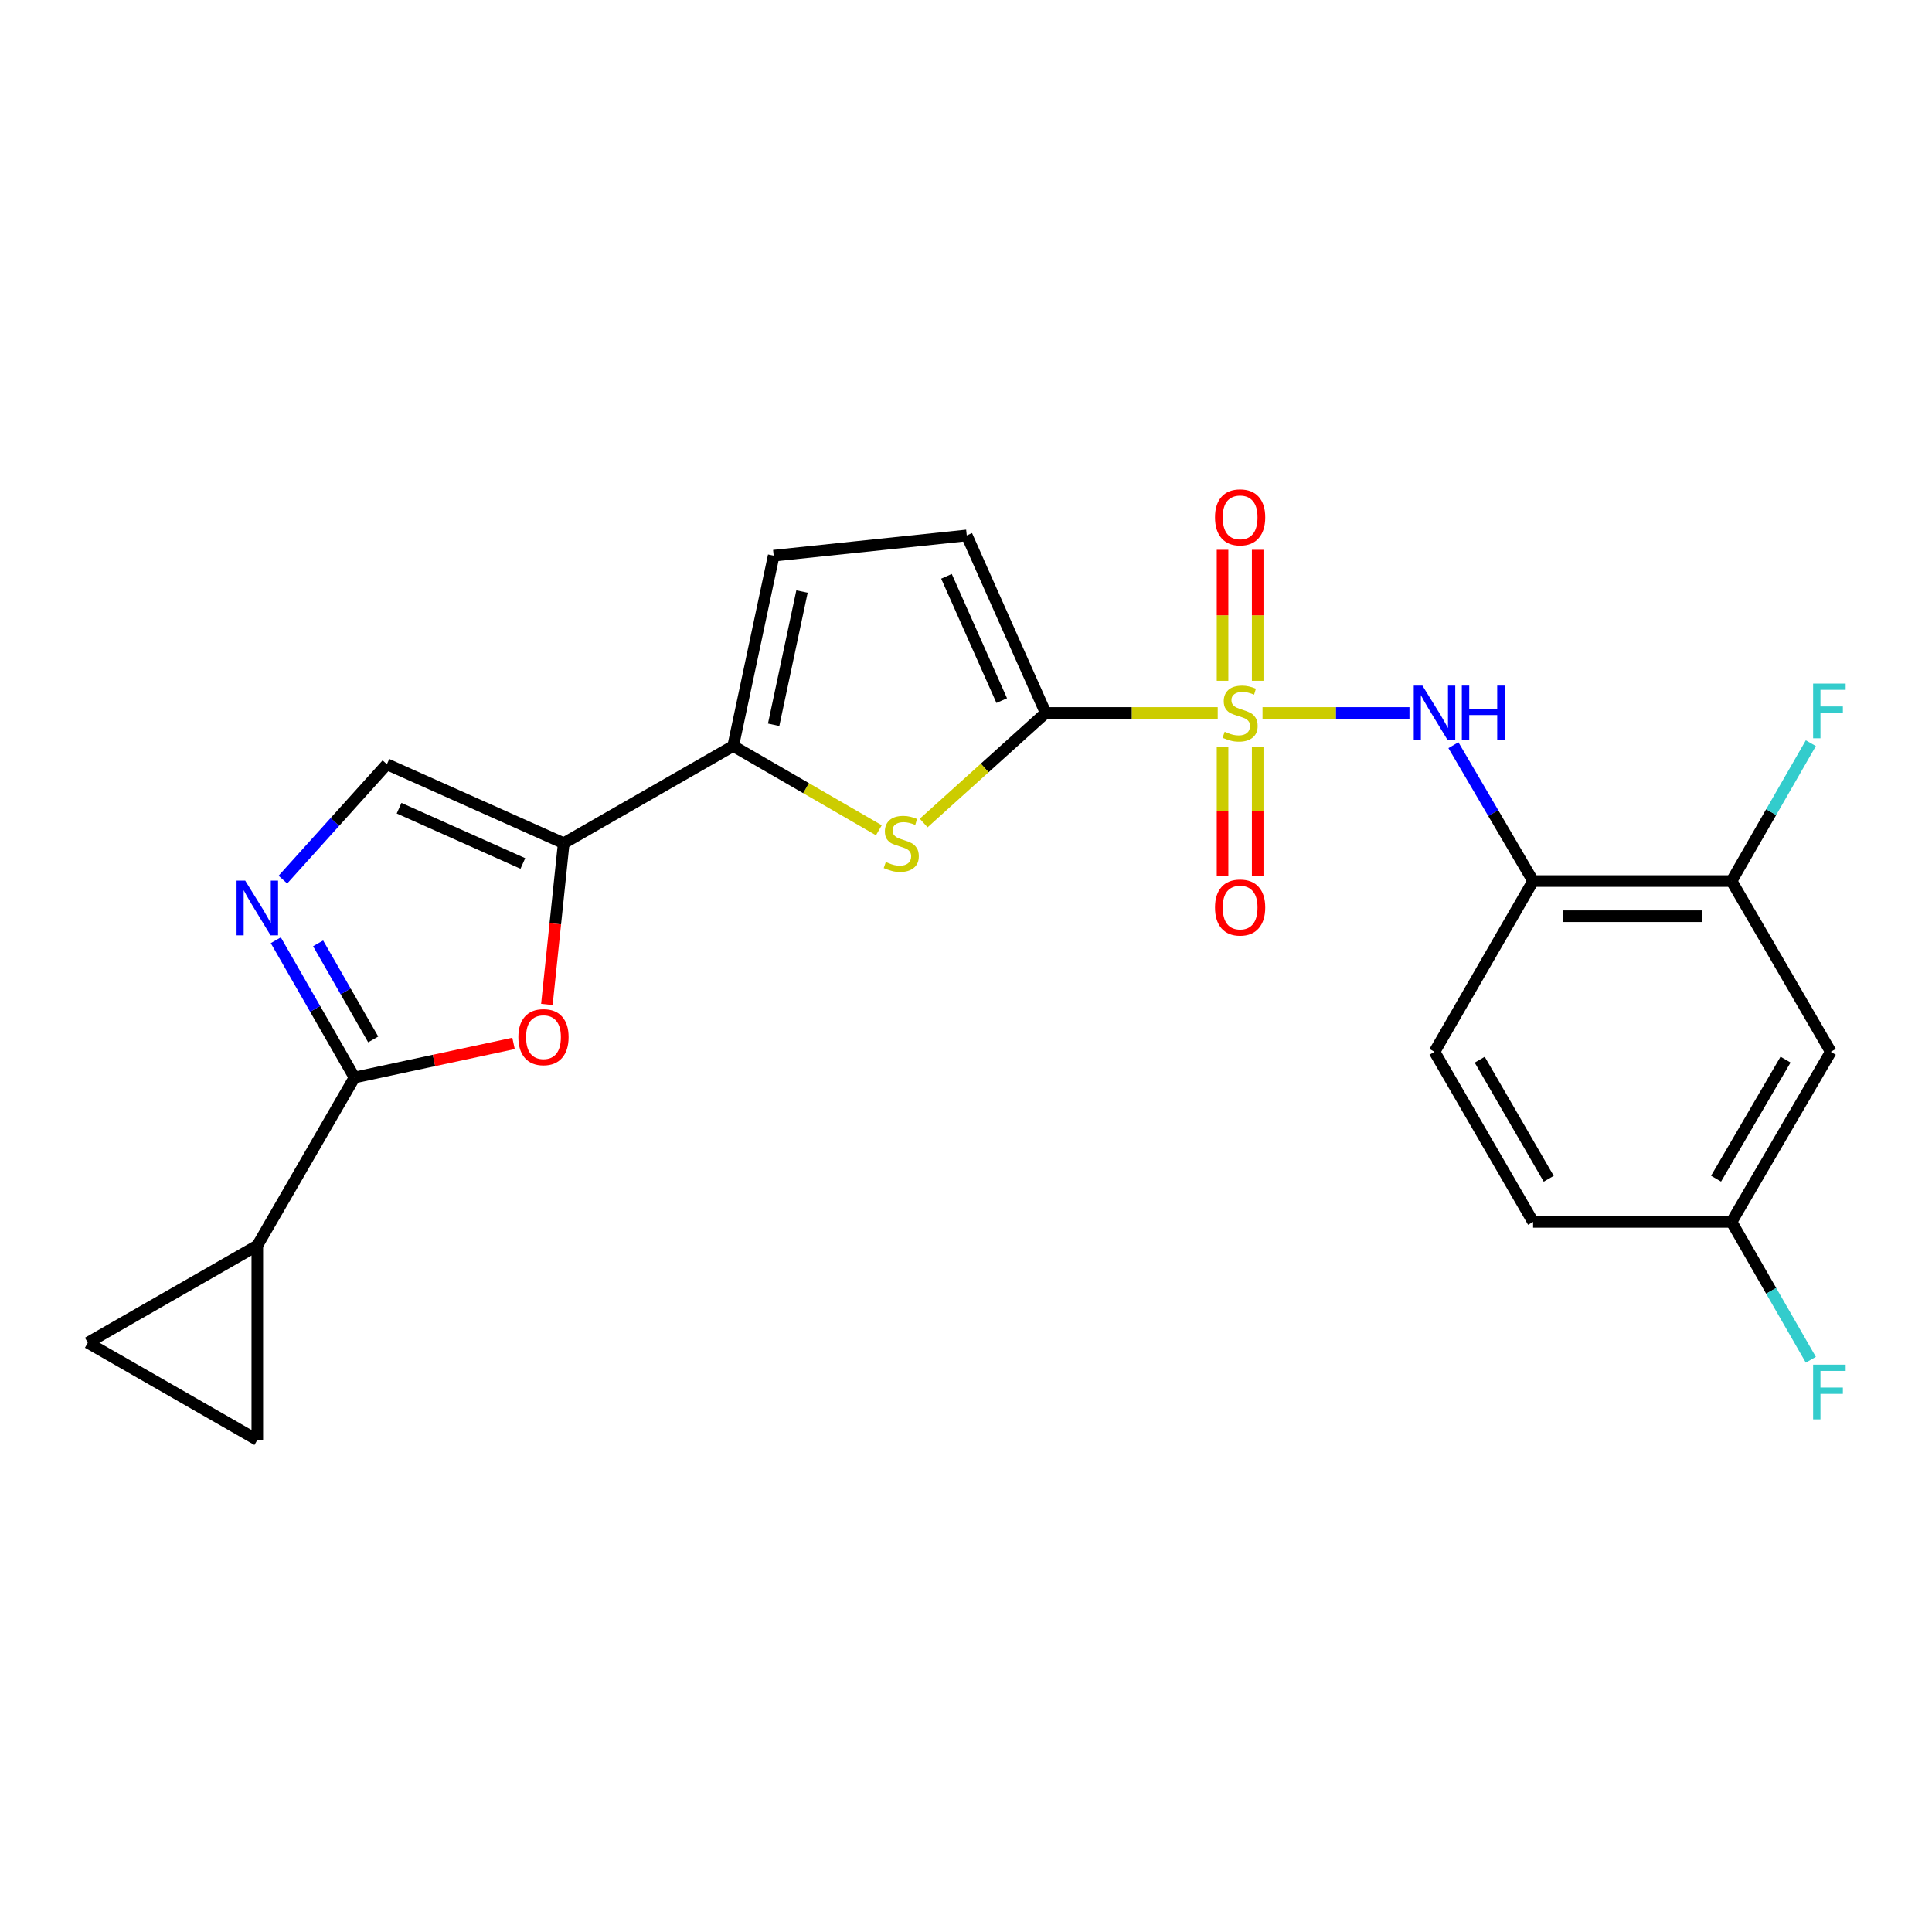 <?xml version='1.0' encoding='iso-8859-1'?>
<svg version='1.1' baseProfile='full'
              xmlns='http://www.w3.org/2000/svg'
                      xmlns:rdkit='http://www.rdkit.org/xml'
                      xmlns:xlink='http://www.w3.org/1999/xlink'
                  xml:space='preserve'
width='1000px' height='1000px' viewBox='0 0 1000 1000'>
<!-- END OF HEADER -->
<rect style='opacity:1.0;fill:#FFFFFF;stroke:none' width='1000' height='1000' x='0' y='0'> </rect>
<path class='bond-0' d='M 630.288,369.027 L 585.768,369.027' style='fill:none;fill-rule:evenodd;stroke:#CCCC00;stroke-width:6px;stroke-linecap:butt;stroke-linejoin:miter;stroke-opacity:1' />
<path class='bond-0' d='M 585.768,369.027 L 541.249,369.027' style='fill:none;fill-rule:evenodd;stroke:#000000;stroke-width:6px;stroke-linecap:butt;stroke-linejoin:miter;stroke-opacity:1' />
<path class='bond-7' d='M 653.479,369.027 L 691.506,369.027' style='fill:none;fill-rule:evenodd;stroke:#CCCC00;stroke-width:6px;stroke-linecap:butt;stroke-linejoin:miter;stroke-opacity:1' />
<path class='bond-7' d='M 691.506,369.027 L 729.533,369.027' style='fill:none;fill-rule:evenodd;stroke:#0000FF;stroke-width:6px;stroke-linecap:butt;stroke-linejoin:miter;stroke-opacity:1' />
<path class='bond-16' d='M 650.982,352.373 L 650.982,318.472' style='fill:none;fill-rule:evenodd;stroke:#CCCC00;stroke-width:6px;stroke-linecap:butt;stroke-linejoin:miter;stroke-opacity:1' />
<path class='bond-16' d='M 650.982,318.472 L 650.982,284.571' style='fill:none;fill-rule:evenodd;stroke:#FF0000;stroke-width:6px;stroke-linecap:butt;stroke-linejoin:miter;stroke-opacity:1' />
<path class='bond-16' d='M 632.786,352.373 L 632.786,318.472' style='fill:none;fill-rule:evenodd;stroke:#CCCC00;stroke-width:6px;stroke-linecap:butt;stroke-linejoin:miter;stroke-opacity:1' />
<path class='bond-16' d='M 632.786,318.472 L 632.786,284.571' style='fill:none;fill-rule:evenodd;stroke:#FF0000;stroke-width:6px;stroke-linecap:butt;stroke-linejoin:miter;stroke-opacity:1' />
<path class='bond-17' d='M 632.786,386.422 L 632.786,419.836' style='fill:none;fill-rule:evenodd;stroke:#CCCC00;stroke-width:6px;stroke-linecap:butt;stroke-linejoin:miter;stroke-opacity:1' />
<path class='bond-17' d='M 632.786,419.836 L 632.786,453.251' style='fill:none;fill-rule:evenodd;stroke:#FF0000;stroke-width:6px;stroke-linecap:butt;stroke-linejoin:miter;stroke-opacity:1' />
<path class='bond-17' d='M 650.982,386.422 L 650.982,419.836' style='fill:none;fill-rule:evenodd;stroke:#CCCC00;stroke-width:6px;stroke-linecap:butt;stroke-linejoin:miter;stroke-opacity:1' />
<path class='bond-17' d='M 650.982,419.836 L 650.982,453.251' style='fill:none;fill-rule:evenodd;stroke:#FF0000;stroke-width:6px;stroke-linecap:butt;stroke-linejoin:miter;stroke-opacity:1' />
<path class='bond-2' d='M 541.249,369.027 L 509.669,397.51' style='fill:none;fill-rule:evenodd;stroke:#000000;stroke-width:6px;stroke-linecap:butt;stroke-linejoin:miter;stroke-opacity:1' />
<path class='bond-2' d='M 509.669,397.51 L 478.09,425.994' style='fill:none;fill-rule:evenodd;stroke:#CCCC00;stroke-width:6px;stroke-linecap:butt;stroke-linejoin:miter;stroke-opacity:1' />
<path class='bond-11' d='M 541.249,369.027 L 500.388,277.126' style='fill:none;fill-rule:evenodd;stroke:#000000;stroke-width:6px;stroke-linecap:butt;stroke-linejoin:miter;stroke-opacity:1' />
<path class='bond-11' d='M 518.493,362.634 L 489.891,298.304' style='fill:none;fill-rule:evenodd;stroke:#000000;stroke-width:6px;stroke-linecap:butt;stroke-linejoin:miter;stroke-opacity:1' />
<path class='bond-1' d='M 291.78,436.454 L 379.495,386.131' style='fill:none;fill-rule:evenodd;stroke:#000000;stroke-width:6px;stroke-linecap:butt;stroke-linejoin:miter;stroke-opacity:1' />
<path class='bond-6' d='M 291.78,436.454 L 287.423,478.174' style='fill:none;fill-rule:evenodd;stroke:#000000;stroke-width:6px;stroke-linecap:butt;stroke-linejoin:miter;stroke-opacity:1' />
<path class='bond-6' d='M 287.423,478.174 L 283.066,519.894' style='fill:none;fill-rule:evenodd;stroke:#FF0000;stroke-width:6px;stroke-linecap:butt;stroke-linejoin:miter;stroke-opacity:1' />
<path class='bond-8' d='M 291.78,436.454 L 200.253,395.573' style='fill:none;fill-rule:evenodd;stroke:#000000;stroke-width:6px;stroke-linecap:butt;stroke-linejoin:miter;stroke-opacity:1' />
<path class='bond-8' d='M 270.63,446.936 L 206.561,418.319' style='fill:none;fill-rule:evenodd;stroke:#000000;stroke-width:6px;stroke-linecap:butt;stroke-linejoin:miter;stroke-opacity:1' />
<path class='bond-4' d='M 454.9,429.748 L 417.198,407.94' style='fill:none;fill-rule:evenodd;stroke:#CCCC00;stroke-width:6px;stroke-linecap:butt;stroke-linejoin:miter;stroke-opacity:1' />
<path class='bond-4' d='M 417.198,407.94 L 379.495,386.131' style='fill:none;fill-rule:evenodd;stroke:#000000;stroke-width:6px;stroke-linecap:butt;stroke-linejoin:miter;stroke-opacity:1' />
<path class='bond-3' d='M 183.492,557.711 L 224.649,548.885' style='fill:none;fill-rule:evenodd;stroke:#000000;stroke-width:6px;stroke-linecap:butt;stroke-linejoin:miter;stroke-opacity:1' />
<path class='bond-3' d='M 224.649,548.885 L 265.806,540.059' style='fill:none;fill-rule:evenodd;stroke:#FF0000;stroke-width:6px;stroke-linecap:butt;stroke-linejoin:miter;stroke-opacity:1' />
<path class='bond-9' d='M 183.492,557.711 L 133.18,644.698' style='fill:none;fill-rule:evenodd;stroke:#000000;stroke-width:6px;stroke-linecap:butt;stroke-linejoin:miter;stroke-opacity:1' />
<path class='bond-26' d='M 183.492,557.711 L 163.122,522.192' style='fill:none;fill-rule:evenodd;stroke:#000000;stroke-width:6px;stroke-linecap:butt;stroke-linejoin:miter;stroke-opacity:1' />
<path class='bond-26' d='M 163.122,522.192 L 142.751,486.673' style='fill:none;fill-rule:evenodd;stroke:#0000FF;stroke-width:6px;stroke-linecap:butt;stroke-linejoin:miter;stroke-opacity:1' />
<path class='bond-26' d='M 193.166,538.002 L 178.906,513.139' style='fill:none;fill-rule:evenodd;stroke:#000000;stroke-width:6px;stroke-linecap:butt;stroke-linejoin:miter;stroke-opacity:1' />
<path class='bond-26' d='M 178.906,513.139 L 164.647,488.276' style='fill:none;fill-rule:evenodd;stroke:#0000FF;stroke-width:6px;stroke-linecap:butt;stroke-linejoin:miter;stroke-opacity:1' />
<path class='bond-24' d='M 379.495,386.131 L 400.461,287.609' style='fill:none;fill-rule:evenodd;stroke:#000000;stroke-width:6px;stroke-linecap:butt;stroke-linejoin:miter;stroke-opacity:1' />
<path class='bond-24' d='M 400.438,375.14 L 415.114,306.175' style='fill:none;fill-rule:evenodd;stroke:#000000;stroke-width:6px;stroke-linecap:butt;stroke-linejoin:miter;stroke-opacity:1' />
<path class='bond-5' d='M 146.425,455.291 L 173.339,425.432' style='fill:none;fill-rule:evenodd;stroke:#0000FF;stroke-width:6px;stroke-linecap:butt;stroke-linejoin:miter;stroke-opacity:1' />
<path class='bond-5' d='M 173.339,425.432 L 200.253,395.573' style='fill:none;fill-rule:evenodd;stroke:#000000;stroke-width:6px;stroke-linecap:butt;stroke-linejoin:miter;stroke-opacity:1' />
<path class='bond-10' d='M 752.282,385.708 L 772.905,420.872' style='fill:none;fill-rule:evenodd;stroke:#0000FF;stroke-width:6px;stroke-linecap:butt;stroke-linejoin:miter;stroke-opacity:1' />
<path class='bond-10' d='M 772.905,420.872 L 793.528,456.035' style='fill:none;fill-rule:evenodd;stroke:#000000;stroke-width:6px;stroke-linecap:butt;stroke-linejoin:miter;stroke-opacity:1' />
<path class='bond-13' d='M 133.18,644.698 L 133.18,745.323' style='fill:none;fill-rule:evenodd;stroke:#000000;stroke-width:6px;stroke-linecap:butt;stroke-linejoin:miter;stroke-opacity:1' />
<path class='bond-14' d='M 133.18,644.698 L 45.455,695' style='fill:none;fill-rule:evenodd;stroke:#000000;stroke-width:6px;stroke-linecap:butt;stroke-linejoin:miter;stroke-opacity:1' />
<path class='bond-15' d='M 793.528,456.035 L 896.245,456.035' style='fill:none;fill-rule:evenodd;stroke:#000000;stroke-width:6px;stroke-linecap:butt;stroke-linejoin:miter;stroke-opacity:1' />
<path class='bond-15' d='M 808.936,474.231 L 880.838,474.231' style='fill:none;fill-rule:evenodd;stroke:#000000;stroke-width:6px;stroke-linecap:butt;stroke-linejoin:miter;stroke-opacity:1' />
<path class='bond-19' d='M 793.528,456.035 L 742.498,544.417' style='fill:none;fill-rule:evenodd;stroke:#000000;stroke-width:6px;stroke-linecap:butt;stroke-linejoin:miter;stroke-opacity:1' />
<path class='bond-12' d='M 500.388,277.126 L 400.461,287.609' style='fill:none;fill-rule:evenodd;stroke:#000000;stroke-width:6px;stroke-linecap:butt;stroke-linejoin:miter;stroke-opacity:1' />
<path class='bond-27' d='M 133.18,745.323 L 45.455,695' style='fill:none;fill-rule:evenodd;stroke:#000000;stroke-width:6px;stroke-linecap:butt;stroke-linejoin:miter;stroke-opacity:1' />
<path class='bond-18' d='M 896.245,456.035 L 947.619,544.417' style='fill:none;fill-rule:evenodd;stroke:#000000;stroke-width:6px;stroke-linecap:butt;stroke-linejoin:miter;stroke-opacity:1' />
<path class='bond-21' d='M 896.245,456.035 L 916.766,420.355' style='fill:none;fill-rule:evenodd;stroke:#000000;stroke-width:6px;stroke-linecap:butt;stroke-linejoin:miter;stroke-opacity:1' />
<path class='bond-21' d='M 916.766,420.355 L 937.287,384.675' style='fill:none;fill-rule:evenodd;stroke:#33CCCC;stroke-width:6px;stroke-linecap:butt;stroke-linejoin:miter;stroke-opacity:1' />
<path class='bond-25' d='M 947.619,544.417 L 896.245,632.456' style='fill:none;fill-rule:evenodd;stroke:#000000;stroke-width:6px;stroke-linecap:butt;stroke-linejoin:miter;stroke-opacity:1' />
<path class='bond-25' d='M 924.197,548.452 L 888.235,610.08' style='fill:none;fill-rule:evenodd;stroke:#000000;stroke-width:6px;stroke-linecap:butt;stroke-linejoin:miter;stroke-opacity:1' />
<path class='bond-22' d='M 742.498,544.417 L 793.528,632.456' style='fill:none;fill-rule:evenodd;stroke:#000000;stroke-width:6px;stroke-linecap:butt;stroke-linejoin:miter;stroke-opacity:1' />
<path class='bond-22' d='M 765.895,548.498 L 801.616,610.125' style='fill:none;fill-rule:evenodd;stroke:#000000;stroke-width:6px;stroke-linecap:butt;stroke-linejoin:miter;stroke-opacity:1' />
<path class='bond-20' d='M 896.245,632.456 L 793.528,632.456' style='fill:none;fill-rule:evenodd;stroke:#000000;stroke-width:6px;stroke-linecap:butt;stroke-linejoin:miter;stroke-opacity:1' />
<path class='bond-23' d='M 896.245,632.456 L 916.766,668.131' style='fill:none;fill-rule:evenodd;stroke:#000000;stroke-width:6px;stroke-linecap:butt;stroke-linejoin:miter;stroke-opacity:1' />
<path class='bond-23' d='M 916.766,668.131 L 937.286,703.806' style='fill:none;fill-rule:evenodd;stroke:#33CCCC;stroke-width:6px;stroke-linecap:butt;stroke-linejoin:miter;stroke-opacity:1' />
<path  class='atom-0' d='M 633.884 378.747
Q 634.204 378.867, 635.524 379.427
Q 636.844 379.987, 638.284 380.347
Q 639.764 380.667, 641.204 380.667
Q 643.884 380.667, 645.444 379.387
Q 647.004 378.067, 647.004 375.787
Q 647.004 374.227, 646.204 373.267
Q 645.444 372.307, 644.244 371.787
Q 643.044 371.267, 641.044 370.667
Q 638.524 369.907, 637.004 369.187
Q 635.524 368.467, 634.444 366.947
Q 633.404 365.427, 633.404 362.867
Q 633.404 359.307, 635.804 357.107
Q 638.244 354.907, 643.044 354.907
Q 646.324 354.907, 650.044 356.467
L 649.124 359.547
Q 645.724 358.147, 643.164 358.147
Q 640.404 358.147, 638.884 359.307
Q 637.364 360.427, 637.404 362.387
Q 637.404 363.907, 638.164 364.827
Q 638.964 365.747, 640.084 366.267
Q 641.244 366.787, 643.164 367.387
Q 645.724 368.187, 647.244 368.987
Q 648.764 369.787, 649.844 371.427
Q 650.964 373.027, 650.964 375.787
Q 650.964 379.707, 648.324 381.827
Q 645.724 383.907, 641.364 383.907
Q 638.844 383.907, 636.924 383.347
Q 635.044 382.827, 632.804 381.907
L 633.884 378.747
' fill='#CCCC00'/>
<path  class='atom-3' d='M 458.493 446.174
Q 458.813 446.294, 460.133 446.854
Q 461.453 447.414, 462.893 447.774
Q 464.373 448.094, 465.813 448.094
Q 468.493 448.094, 470.053 446.814
Q 471.613 445.494, 471.613 443.214
Q 471.613 441.654, 470.813 440.694
Q 470.053 439.734, 468.853 439.214
Q 467.653 438.694, 465.653 438.094
Q 463.133 437.334, 461.613 436.614
Q 460.133 435.894, 459.053 434.374
Q 458.013 432.854, 458.013 430.294
Q 458.013 426.734, 460.413 424.534
Q 462.853 422.334, 467.653 422.334
Q 470.933 422.334, 474.653 423.894
L 473.733 426.974
Q 470.333 425.574, 467.773 425.574
Q 465.013 425.574, 463.493 426.734
Q 461.973 427.854, 462.013 429.814
Q 462.013 431.334, 462.773 432.254
Q 463.573 433.174, 464.693 433.694
Q 465.853 434.214, 467.773 434.814
Q 470.333 435.614, 471.853 436.414
Q 473.373 437.214, 474.453 438.854
Q 475.573 440.454, 475.573 443.214
Q 475.573 447.134, 472.933 449.254
Q 470.333 451.334, 465.973 451.334
Q 463.453 451.334, 461.533 450.774
Q 459.653 450.254, 457.413 449.334
L 458.493 446.174
' fill='#CCCC00'/>
<path  class='atom-6' d='M 126.92 455.825
L 136.2 470.825
Q 137.12 472.305, 138.6 474.985
Q 140.08 477.665, 140.16 477.825
L 140.16 455.825
L 143.92 455.825
L 143.92 484.145
L 140.04 484.145
L 130.08 467.745
Q 128.92 465.825, 127.68 463.625
Q 126.48 461.425, 126.12 460.745
L 126.12 484.145
L 122.44 484.145
L 122.44 455.825
L 126.92 455.825
' fill='#0000FF'/>
<path  class='atom-7' d='M 268.307 536.814
Q 268.307 530.014, 271.667 526.214
Q 275.027 522.414, 281.307 522.414
Q 287.587 522.414, 290.947 526.214
Q 294.307 530.014, 294.307 536.814
Q 294.307 543.694, 290.907 547.614
Q 287.507 551.494, 281.307 551.494
Q 275.067 551.494, 271.667 547.614
Q 268.307 543.734, 268.307 536.814
M 281.307 548.294
Q 285.627 548.294, 287.947 545.414
Q 290.307 542.494, 290.307 536.814
Q 290.307 531.254, 287.947 528.454
Q 285.627 525.614, 281.307 525.614
Q 276.987 525.614, 274.627 528.414
Q 272.307 531.214, 272.307 536.814
Q 272.307 542.534, 274.627 545.414
Q 276.987 548.294, 281.307 548.294
' fill='#FF0000'/>
<path  class='atom-8' d='M 736.238 354.867
L 745.518 369.867
Q 746.438 371.347, 747.918 374.027
Q 749.398 376.707, 749.478 376.867
L 749.478 354.867
L 753.238 354.867
L 753.238 383.187
L 749.358 383.187
L 739.398 366.787
Q 738.238 364.867, 736.998 362.667
Q 735.798 360.467, 735.438 359.787
L 735.438 383.187
L 731.758 383.187
L 731.758 354.867
L 736.238 354.867
' fill='#0000FF'/>
<path  class='atom-8' d='M 756.638 354.867
L 760.478 354.867
L 760.478 366.907
L 774.958 366.907
L 774.958 354.867
L 778.798 354.867
L 778.798 383.187
L 774.958 383.187
L 774.958 370.107
L 760.478 370.107
L 760.478 383.187
L 756.638 383.187
L 756.638 354.867
' fill='#0000FF'/>
<path  class='atom-17' d='M 628.884 267.774
Q 628.884 260.974, 632.244 257.174
Q 635.604 253.374, 641.884 253.374
Q 648.164 253.374, 651.524 257.174
Q 654.884 260.974, 654.884 267.774
Q 654.884 274.654, 651.484 278.574
Q 648.084 282.454, 641.884 282.454
Q 635.644 282.454, 632.244 278.574
Q 628.884 274.694, 628.884 267.774
M 641.884 279.254
Q 646.204 279.254, 648.524 276.374
Q 650.884 273.454, 650.884 267.774
Q 650.884 262.214, 648.524 259.414
Q 646.204 256.574, 641.884 256.574
Q 637.564 256.574, 635.204 259.374
Q 632.884 262.174, 632.884 267.774
Q 632.884 273.494, 635.204 276.374
Q 637.564 279.254, 641.884 279.254
' fill='#FF0000'/>
<path  class='atom-18' d='M 628.884 469.731
Q 628.884 462.931, 632.244 459.131
Q 635.604 455.331, 641.884 455.331
Q 648.164 455.331, 651.524 459.131
Q 654.884 462.931, 654.884 469.731
Q 654.884 476.611, 651.484 480.531
Q 648.084 484.411, 641.884 484.411
Q 635.644 484.411, 632.244 480.531
Q 628.884 476.651, 628.884 469.731
M 641.884 481.211
Q 646.204 481.211, 648.524 478.331
Q 650.884 475.411, 650.884 469.731
Q 650.884 464.171, 648.524 461.371
Q 646.204 458.531, 641.884 458.531
Q 637.564 458.531, 635.204 461.331
Q 632.884 464.131, 632.884 469.731
Q 632.884 475.451, 635.204 478.331
Q 637.564 481.211, 641.884 481.211
' fill='#FF0000'/>
<path  class='atom-22' d='M 938.471 353.815
L 955.311 353.815
L 955.311 357.055
L 942.271 357.055
L 942.271 365.655
L 953.871 365.655
L 953.871 368.935
L 942.271 368.935
L 942.271 382.135
L 938.471 382.135
L 938.471 353.815
' fill='#33CCCC'/>
<path  class='atom-24' d='M 938.471 706.345
L 955.311 706.345
L 955.311 709.585
L 942.271 709.585
L 942.271 718.185
L 953.871 718.185
L 953.871 721.465
L 942.271 721.465
L 942.271 734.665
L 938.471 734.665
L 938.471 706.345
' fill='#33CCCC'/>
</svg>
